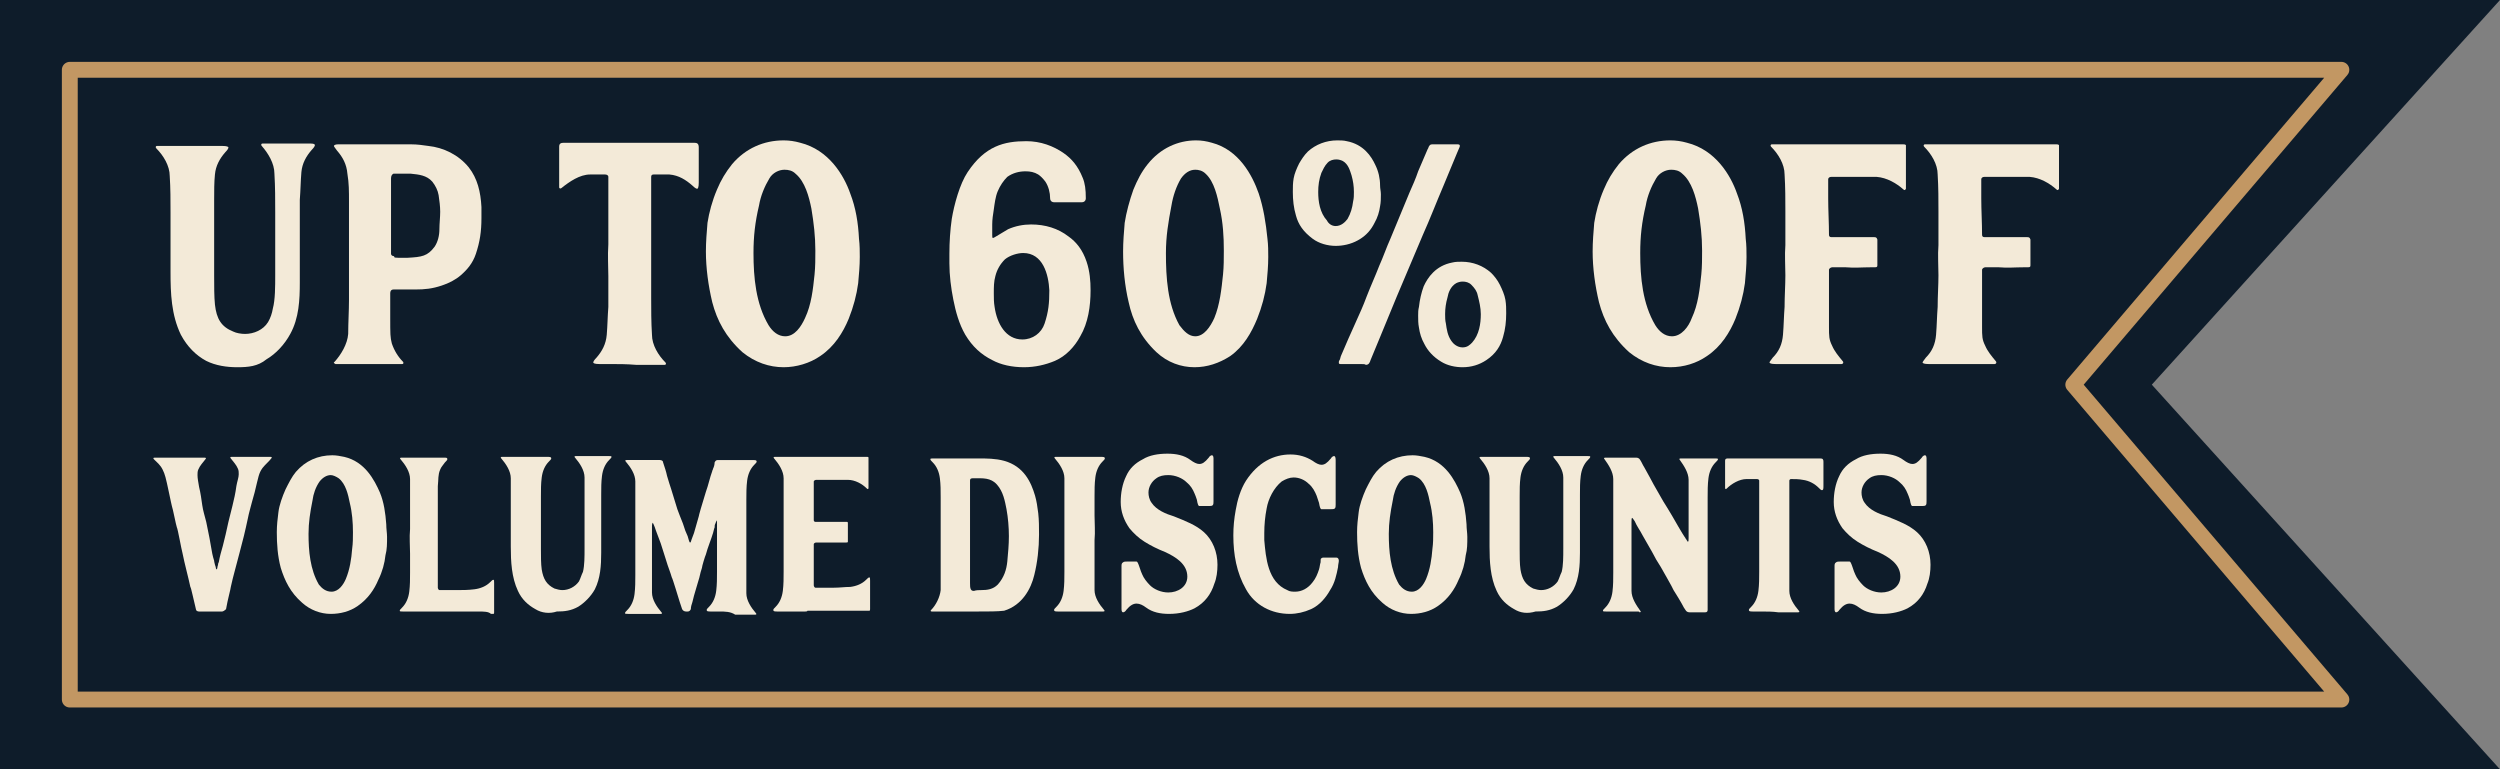 <?xml version="1.0" encoding="utf-8"?>
<!-- Generator: Adobe Illustrator 27.8.1, SVG Export Plug-In . SVG Version: 6.00 Build 0)  -->
<svg version="1.1" id="Layer_1" xmlns="http://www.w3.org/2000/svg" xmlns:xlink="http://www.w3.org/1999/xlink" x="0px" y="0px"
	 viewBox="0 0 315.2 97" style="enable-background:new 0 0 315.2 97;" xml:space="preserve">
<rect x="0" y="0" width="315.2" height="97" fill="#808080" stroke="none"/>
<style type="text/css">
	.st0{fill:#0E1C2A;}
	.st1{fill:none;stroke:#C29763;stroke-width:2;stroke-linecap:round;stroke-linejoin:round;stroke-miterlimit:10;}
	.st2{fill:none;}
	.st3{fill:#F3EAD8;}
</style>
<polygon class="st0" points="315.2,97 0,97 0,0 315.2,0 271.3,48.5 "/>
<polygon class="st1" points="295.2,88.2 8.8,88.2 8.8,8.8 295.2,8.8 261.4,48.5 "/>
<g>
	<rect x="18.7" y="18.2" class="st2" width="266.6" height="78.9"/>
	<path class="st3" d="M29.9,46.3c-1.3,0-2.7-0.2-3.9-0.8c-1.3-0.7-2.4-1.8-3.2-3.3c-1.2-2.5-1.3-5.2-1.3-7.9c0-1,0-2.1,0-3.3
		c0-0.6,0-1.1,0-1.5c0-1.1,0-1.8,0-2.7c0-1.5,0-3.1-0.1-4.6c0-1.3-0.8-2.6-1.7-3.5c-0.1-0.1-0.1-0.3,0.1-0.3c0.1,0,0.3,0,0.5,0
		c1,0,2.1,0,3.2,0c1,0,2,0,3,0c0.6,0,1,0,1.5,0c0.6,0,0.8,0.1,0.8,0.2c0,0.1-0.1,0.3-0.4,0.6c-0.7,0.8-1.2,1.7-1.3,2.8
		C27,23,27,24,27,25.3c0,0.7,0,1.2,0,1.5c0,0.6,0,0.9,0,1.7c0,0.4,0,0.9,0,1.6c0,0.9,0,4,0,4.6c0,1.4,0,2.7,0.1,3.7
		c0.2,1.8,0.8,2.8,2.3,3.4c0.4,0.2,1,0.3,1.5,0.3c1.1,0,2.3-0.5,2.9-1.5c0.3-0.5,0.5-1.1,0.6-1.7c0.3-1.1,0.3-2.8,0.3-4.2
		c0-1.2,0-2.3,0-2.4c0-0.4,0-0.8,0-1.2c0-2.2,0-3,0-4.3c0-1.6,0-3.3-0.1-4.9c0-1.3-0.8-2.6-1.6-3.5c-0.1-0.1-0.1-0.3,0.1-0.3
		c0.1,0,0.3,0,0.5,0c1.3,0,2.5,0,3.8,0c0.6,0,1.2,0,1.8,0h0c0.4,0,0.5,0.1,0.5,0.2c0,0.1-0.1,0.3-0.4,0.6c-0.7,0.8-1.2,1.7-1.3,2.8
		c-0.1,1.2-0.1,2.2-0.2,3.5c0,1.1,0,2.2,0,3.3c0,1.4,0,2.8,0,4.4c0,0.4,0,0.9,0,1.3c0,0.5,0,0.9,0,1.4c0,2.2-0.1,4.5-1.2,6.5
		c-0.7,1.3-1.8,2.5-3,3.2C32.5,46.2,31.3,46.3,29.9,46.3L29.9,46.3z"/>
	<path class="st3" d="M42.8,45.9c-0.2,0-0.3,0-0.5,0c-0.2-0.1-0.3-0.2-0.1-0.3c0.8-0.9,1.6-2.2,1.7-3.5c0-1.4,0.1-2.9,0.1-4.3
		c0-1.1,0-1.8,0-3c0-0.5,0-1,0-1.6c0-1.6,0-2.9,0-4.2c0-1.2,0-2.4,0-3.6c0-1.3,0-2.3-0.2-3.5c-0.1-1.2-0.6-2.1-1.3-2.9
		c-0.2-0.3-0.4-0.5-0.4-0.6c0-0.1,0.2-0.2,0.5-0.2c0.7,0,1,0,1.7,0c0.8,0,1.7,0,2.5,0c1.7,0,3.4,0,5.1,0c0.7,0,1.4,0.1,2.1,0.2
		c1.9,0.2,3.8,1.1,5.1,2.7c1.1,1.4,1.5,3.1,1.6,5c0,0.5,0,0.9,0,1.4c0,1.7-0.2,3-0.7,4.5c-0.4,1.2-1.1,2-1.9,2.7
		c-0.7,0.6-1.5,1-2.4,1.3c-1.2,0.4-2.1,0.5-3.4,0.5c-0.5,0-1.5,0-2,0c-0.1,0-0.4,0-0.7,0c-0.2,0-0.4,0.1-0.4,0.5c0,1,0,1.7,0,2.9
		c0,2.3,0,2.6,0.2,3.4c0.3,0.9,0.8,1.7,1.4,2.3c0.1,0.1,0.1,0.3-0.1,0.3c-0.1,0-0.3,0-0.5,0c-1.3,0-2.6,0-4,0c-1.1,0-2.2,0-3.3,0
		C43.1,45.9,43,45.9,42.8,45.9L42.8,45.9z M50.2,32.5c0.2,0,0.6,0,1.2,0c1.8-0.1,2.5-0.2,3.4-1.4c0.4-0.6,0.6-1.4,0.6-2.2
		c0-0.7,0.1-1.5,0.1-2.2c0-0.7-0.1-1.4-0.2-2.1c-0.1-0.6-0.4-1.2-0.8-1.7c-0.7-0.8-1.7-0.9-2.7-1c-0.3,0-0.5,0-0.8,0
		c-0.4,0-0.7,0-1.1,0c-0.1,0-0.2,0-0.3,0c-0.2,0.1-0.3,0.3-0.3,0.6v0.2c0,0.5,0,0.9,0,1.4c0,0.5,0,1.1,0,1.7c0,0.5,0,1.3,0,2.2
		c0,1.1,0,2.3,0,3.1c0,0.3,0,0.6,0,0.9c0,0.2,0.2,0.3,0.4,0.3C49.7,32.4,49.6,32.5,50.2,32.5L50.2,32.5z"/>
	<path class="st3" d="M77.1,45.9c-0.6,0-1,0-1.5,0c-0.6,0-0.8-0.1-0.8-0.2c0-0.1,0.1-0.3,0.4-0.6c0.7-0.8,1.2-1.7,1.3-2.9
		c0.1-1.2,0.1-2.2,0.2-3.5c0-1.3,0-2.6,0-3.9c0-1.2-0.1-2.5,0-4c0-0.6,0-1.1,0-1.5c0-1.1,0-1.8,0-2.7c0-0.8,0-1.8,0-2.7
		c0-0.5,0-1.1,0-1.6c0-0.2-0.2-0.3-0.4-0.3c-0.6,0-1.3,0-1.9,0c-1.3,0-2.6,0.9-3.6,1.7c-0.1,0.1-0.3,0.1-0.3-0.1c0-0.1,0-0.3,0-0.5
		c0-0.8,0-1.7,0-2.6c0-0.3,0-0.5,0-0.8c0-0.3,0-0.8,0-1.2c0-0.4,0.2-0.5,0.6-0.5h2.7c1.4,0,2.8,0,4.2,0c1.4,0,2.7,0,4.1,0
		c0.7,0,1.6,0,2.2,0l3.2,0c0.4,0,0.6,0.1,0.6,0.6c0,0.9,0,2.1,0,2.9c0,0.6,0,1,0,1.5c0,0.6-0.1,0.8-0.2,0.8c-0.1,0-0.3-0.1-0.6-0.4
		c-0.8-0.7-1.7-1.3-2.9-1.4C83.7,22,83.1,22,82.4,22c-0.2,0-0.3,0.1-0.3,0.3c0,1.1,0,2.2,0,3c0,0.5,0,0.9,0,1.4c0,1.3,0,2.5,0,3.9
		c0,0.8,0,1.7,0,2.6c0,0.6,0,1.1,0,1.5c0,1.1,0,1.8,0,2.8c0,1.5,0,3.1,0.1,4.7c0,1.3,0.8,2.6,1.7,3.5c0.1,0.1,0.1,0.3-0.1,0.3
		c-0.1,0-0.3,0-0.5,0c-1,0-2.1,0-3.1,0C79,45.9,78,45.9,77.1,45.9L77.1,45.9z"/>
	<path class="st3" d="M98.8,46.3c-1.8,0-3.6-0.6-5.2-1.9c-2.1-1.9-3.2-4-3.8-6.3c-0.5-2.1-0.8-4.3-0.8-6.4c0-1.2,0.1-2.4,0.2-3.6
		c0.2-1.3,0.6-2.8,1.2-4.2c0.5-1.2,1.1-2.2,1.9-3.2c1.7-2,4-3,6.5-3c0.7,0,1.4,0.1,2.1,0.3c3.6,0.9,5.5,4.1,6.3,6.4
		c0.7,1.8,1,3.7,1.1,5.7c0.1,0.8,0.1,1.6,0.1,2.3c0,1.1-0.1,2.2-0.2,3.3c-0.2,1.5-0.6,3-1.2,4.5c-0.7,1.7-1.8,3.5-3.6,4.7
		C102.1,45.8,100.4,46.3,98.8,46.3L98.8,46.3z M101.5,40.1c0.8-1.7,1-3.6,1.2-5.5c0.1-1,0.1-2,0.1-3c0-1.8-0.2-3.5-0.5-5.3
		c-0.3-1.5-0.8-3.4-2-4.4c-0.4-0.4-0.9-0.5-1.4-0.5c-0.7,0-1.5,0.4-1.9,1.1c-0.6,1-1.1,2.2-1.3,3.4c-0.5,2.1-0.7,3.9-0.7,6
		c0,3.1,0.3,6.4,1.9,9.1c0.5,0.8,1.2,1.4,2.1,1.4C100.2,42.4,101,41.2,101.5,40.1z"/>
	<path class="st3" d="M129.1,46.3c-1.5,0-2.9-0.3-4-0.9c-1.4-0.7-2.5-1.7-3.4-3.2c-0.8-1.4-1.2-2.9-1.5-4.4
		c-0.3-1.5-0.5-3.1-0.5-4.6c0-0.4,0-0.8,0-1.2c0-1.5,0.1-3,0.3-4.4c0.3-1.8,1-4.4,2-5.9c2.2-3.3,4.6-3.9,7.4-3.9
		c1.8,0,3.4,0.6,4.7,1.5c1,0.7,1.8,1.6,2.4,3.1c0.3,0.7,0.4,1.5,0.4,2.6c0,0.3-0.2,0.5-0.5,0.5c-0.8,0-1.6,0-2.4,0
		c-0.3,0-0.7,0-1.1,0c-0.3,0-0.5-0.2-0.5-0.5c0-0.7-0.2-1.5-0.6-2.1c-0.3-0.4-0.6-0.7-0.9-0.9c-0.5-0.3-1-0.4-1.6-0.4
		c-0.8,0-1.6,0.2-2.3,0.7c-0.5,0.5-0.9,1.1-1.2,1.8c-0.3,0.7-0.4,1.6-0.5,2.3c-0.1,0.6-0.2,1.3-0.2,1.9c0,0.3,0,0.6,0,1
		c0,0.1,0,0.2,0,0.3c0,0.3,0,0.4,0.1,0.4c0.1,0,0.2-0.1,0.4-0.2c0.5-0.3,1-0.6,1.5-0.9c0.9-0.4,1.9-0.6,2.9-0.6
		c1.8,0,3.4,0.5,4.7,1.5c1,0.7,1.8,1.7,2.3,3.2c0.4,1.2,0.5,2.4,0.5,3.6c0,2-0.3,4.1-1.3,5.8c-0.7,1.3-1.8,2.5-3.2,3.1
		C131.8,46,130.5,46.3,129.1,46.3L129.1,46.3z M128.9,42.8c1.3,0,2.4-0.8,2.8-2c0.5-1.5,0.6-2.6,0.6-4.2c-0.1-2-0.8-4.7-3.3-4.7
		c-0.7,0-1.7,0.3-2.3,0.8c-0.6,0.6-1,1.3-1.2,2.1c-0.2,0.7-0.2,1.4-0.2,2.2c0,0.6,0,1.1,0.1,1.7C125.7,40.8,126.8,42.8,128.9,42.8
		L128.9,42.8z"/>
	<path class="st3" d="M150.6,46.3c-1.7,0-3.4-0.6-4.8-1.9c-2-1.9-3-4-3.5-6.3c-0.5-2.1-0.7-4.3-0.7-6.4c0-1.2,0.1-2.4,0.2-3.6
		c0.2-1.3,0.6-2.8,1.1-4.2c0.5-1.2,1-2.2,1.8-3.2c1.6-2,3.8-3,6.1-3c0.7,0,1.3,0.1,2,0.3c3.4,0.9,5.1,4.1,5.9,6.4
		c0.6,1.8,0.9,3.7,1.1,5.7c0.1,0.8,0.1,1.6,0.1,2.3c0,1.1-0.1,2.2-0.2,3.3c-0.2,1.5-0.6,3-1.2,4.5c-0.7,1.7-1.7,3.5-3.4,4.7
		C153.7,45.8,152.2,46.3,150.6,46.3L150.6,46.3z M150.7,42.4c1.1,0,1.9-1.2,2.4-2.3c0.7-1.7,0.9-3.6,1.1-5.5c0.1-1,0.1-2,0.1-3
		c0-1.8-0.1-3.5-0.5-5.3c-0.3-1.5-0.7-3.4-1.8-4.4c-0.4-0.4-0.9-0.5-1.3-0.5c-0.7,0-1.3,0.4-1.8,1.1c-0.6,1-1,2.2-1.2,3.4
		c-0.4,2.1-0.7,3.9-0.7,6c0,3.1,0.2,6.4,1.7,9.1C149.3,41.8,149.9,42.4,150.7,42.4L150.7,42.4z"/>
	<path class="st3" d="M168.4,31c-1,0-2.1-0.3-2.9-0.9c-1.2-0.9-1.8-1.8-2.1-2.9c-0.3-1-0.4-2-0.4-3c0-0.6,0-1.1,0.1-1.7
		c0.1-0.6,0.4-1.3,0.7-1.9c0.3-0.5,0.6-1,1.1-1.5c1-0.9,2.3-1.4,3.7-1.4c0.4,0,0.8,0,1.2,0.1c2.1,0.4,3.1,1.9,3.6,3
		c0.4,0.8,0.6,1.7,0.6,2.6c0,0.4,0.1,0.7,0.1,1.1c0,0.5,0,1-0.1,1.5c-0.1,0.7-0.3,1.4-0.7,2.1c-0.4,0.8-1,1.6-2.1,2.2
		C170.3,30.8,169.3,31,168.4,31C168.4,31,168.4,31,168.4,31L168.4,31z M168.4,28.5c0.7,0,1.2-0.5,1.5-0.9c0.4-0.7,0.6-1.4,0.7-2.2
		c0.1-0.4,0.1-0.8,0.1-1.2c0-0.7-0.1-1.4-0.3-2.1c-0.2-0.6-0.4-1.4-1.1-1.8c-0.2-0.1-0.5-0.2-0.8-0.2c-0.4,0-0.8,0.1-1.1,0.4
		c-0.4,0.4-0.6,0.9-0.8,1.3c-0.3,0.8-0.4,1.6-0.4,2.4c0,1.2,0.2,2.6,1.1,3.6C167.5,28.2,167.9,28.5,168.4,28.5
		C168.4,28.5,168.4,28.5,168.4,28.5L168.4,28.5z M171.6,45.9c-0.3,0-0.6,0-0.9,0c-0.6,0-1.1,0-1.7,0c-0.2,0-0.2-0.1-0.2-0.2
		c0-0.1,0-0.2,0.1-0.3c0.1-0.2,0.1-0.4,0.2-0.6c0.6-1.4,1.2-2.8,1.8-4.1c0.5-1.1,1-2.2,1.4-3.3c0.5-1.3,1.1-2.6,1.6-3.9
		c0.5-1.1,0.9-2.3,1.4-3.4c0.8-1.9,1.6-3.9,2.4-5.8c0.4-0.9,0.8-1.8,1.1-2.7c0.4-0.9,0.8-1.9,1.2-2.8c0.1-0.1,0.1-0.3,0.2-0.4
		c0.1-0.2,0.3-0.2,0.4-0.2c0.3,0,0.7,0,1,0c0.4,0,0.8,0,1.3,0c0.3,0,0.6,0,0.9,0c0.3,0,0.3,0.2,0.2,0.4c-0.1,0.2-0.2,0.5-0.3,0.7
		c-0.6,1.4-1.1,2.7-1.7,4.1c-0.9,2.1-1.7,4.2-2.6,6.2c-1.1,2.6-2.2,5.2-3.3,7.8c-0.7,1.7-1.4,3.4-2.1,5.1c-0.4,1-0.8,1.9-1.2,2.9
		c-0.1,0.3-0.2,0.6-0.6,0.6C172.1,45.9,171.9,45.9,171.6,45.9L171.6,45.9z M184.4,46.3c-0.9,0-1.9-0.2-2.7-0.7
		c-1-0.6-1.7-1.4-2.1-2.2c-0.4-0.7-0.6-1.4-0.7-2.1c-0.1-0.5-0.1-1-0.1-1.5c0-0.4,0-0.7,0.1-1.1c0.1-0.9,0.3-1.8,0.6-2.6
		c0.5-1.1,1.5-2.6,3.6-3c0.4-0.1,0.8-0.1,1.2-0.1c1.4,0,2.7,0.5,3.7,1.4c0.4,0.4,0.8,0.9,1.1,1.5c0.3,0.6,0.6,1.3,0.7,1.9
		c0.1,0.6,0.1,1.1,0.1,1.7c0,1-0.1,2-0.4,3c-0.3,1.1-0.9,2.1-2.1,2.9C186.5,46,185.5,46.3,184.4,46.3L184.4,46.3z M184.4,43.8
		C184.4,43.8,184.5,43.8,184.4,43.8c0.6,0,0.9-0.3,1.2-0.6c0.9-1,1.1-2.4,1.1-3.6c0-0.8-0.2-1.6-0.4-2.4c-0.1-0.5-0.4-0.9-0.8-1.3
		c-0.3-0.3-0.7-0.4-1.1-0.4c-0.3,0-0.6,0.1-0.8,0.2c-0.7,0.4-1,1.2-1.1,1.8c-0.2,0.7-0.3,1.4-0.3,2.1c0,0.4,0,0.8,0.1,1.2
		c0.1,0.7,0.2,1.5,0.7,2.2C183.2,43.3,183.7,43.8,184.4,43.8L184.4,43.8z"/>
	<path class="st3" d="M210.6,46.3c-1.8,0-3.6-0.6-5.2-1.9c-2.1-1.9-3.2-4-3.8-6.3c-0.5-2.1-0.8-4.3-0.8-6.4c0-1.2,0.1-2.4,0.2-3.6
		c0.2-1.3,0.6-2.8,1.2-4.2c0.5-1.2,1.1-2.2,1.9-3.2c1.7-2,4-3,6.5-3c0.7,0,1.4,0.1,2.1,0.3c3.6,0.9,5.5,4.1,6.3,6.4
		c0.7,1.8,1,3.7,1.1,5.7c0.1,0.8,0.1,1.6,0.1,2.3c0,1.1-0.1,2.2-0.2,3.3c-0.2,1.5-0.6,3-1.2,4.5c-0.7,1.7-1.8,3.5-3.6,4.7
		C213.9,45.8,212.3,46.3,210.6,46.3L210.6,46.3z M213.3,40.1c0.8-1.7,1-3.6,1.2-5.5c0.1-1,0.1-2,0.1-3c0-1.8-0.2-3.5-0.5-5.3
		c-0.3-1.5-0.8-3.4-2-4.4c-0.4-0.4-0.9-0.5-1.4-0.5c-0.7,0-1.5,0.4-1.9,1.1c-0.6,1-1.1,2.2-1.3,3.4c-0.5,2.1-0.7,3.9-0.7,6
		c0,3.1,0.3,6.4,1.9,9.1c0.5,0.8,1.2,1.4,2.1,1.4C212,42.4,212.9,41.2,213.3,40.1z"/>
	<path class="st3" d="M228.6,45.9c-0.1,0-1.8,0-3,0c-0.6,0-1.2,0-1.7,0c-0.6,0-0.8-0.1-0.8-0.2c0-0.1,0.2-0.3,0.4-0.6
		c0.8-0.8,1.2-1.7,1.3-2.9c0.1-1.2,0.1-2.2,0.2-3.5c0-1.4,0.1-2.7,0.1-4c0-1.2-0.1-2.5,0-3.8c0-0.6,0-1.1,0-1.5c0-1.1,0-1.8,0-2.7
		c0-1.5,0-3.1-0.1-4.7c0-1.3-0.8-2.6-1.7-3.5c-0.1-0.1-0.1-0.3,0.1-0.3c0.1,0,0.3,0,0.5,0c0.8,0,1.7,0,2.6,0c0.3,0,0.5,0,0.8,0
		c0.7,0,1.3,0,2,0c1.7,0,3.5,0,5.2,0c1.6,0,3.1,0,4.7,0c0.2,0,0.5,0,0.7,0c0,0,0.1,0,0.1,0c0.1,0,0.2,0,0.3,0.1c0,0.1,0,0.2,0,0.4
		c0,0.6,0,1.1,0,1.7c0,0.9,0,1.8,0,2.6c0,0,0,0.1,0,0.3c0,0.2,0,0.3,0,0.5c-0.1,0.2-0.2,0.2-0.3,0.1c-0.9-0.8-2.1-1.5-3.4-1.6
		c-1.1,0-2.2,0-3.3,0c-0.4,0-0.9,0-1.3,0c-0.4,0-0.8,0-1.1,0c-0.2,0-0.4,0.1-0.4,0.3c0,0.2,0,0.5,0,0.7c0,0.6,0,1.1,0,1.7
		c0,1.5,0.1,3.1,0.1,4.6c0,0.2,0.1,0.3,0.3,0.3c0.3,0,0.6,0,1,0c0.7,0,1.4,0,2.1,0c0.7,0,1.5,0,2.2,0c0.3,0,0.4,0,0.5,0.3
		c0,0.2,0,0.4,0,0.7c0,0.4,0,0.9,0,1.3c0,0.3,0,0.6,0,0.9c0,0.1,0,0.2,0,0.3c0,0.2,0,0.3-0.3,0.3c-0.2,0-0.4,0-0.5,0
		c-1.1,0-2.1,0.1-3.2,0c-0.6,0-1.1,0-1.7,0c-0.2,0-0.4,0.2-0.4,0.3c0,0.9,0,1.8,0,2.7c0,1.1,0,1.8,0,3.1c0,0.6,0,1,0,1.4
		c0,1.2,0,1.6,0.4,2.4c0.3,0.7,0.8,1.3,1.3,1.9c0,0,0.1,0.1,0.1,0.2c0,0.1-0.1,0.2-0.2,0.2c-0.3,0-0.7,0-0.8,0
		C229.9,45.9,228.7,45.9,228.6,45.9L228.6,45.9z"/>
	<path class="st3" d="M247.9,45.9c-0.1,0-1.8,0-3,0c-0.6,0-1.2,0-1.7,0c-0.6,0-0.8-0.1-0.8-0.2c0-0.1,0.2-0.3,0.4-0.6
		c0.8-0.8,1.2-1.7,1.3-2.9c0.1-1.2,0.1-2.2,0.2-3.5c0-1.4,0.1-2.7,0.1-4c0-1.2-0.1-2.5,0-3.8c0-0.6,0-1.1,0-1.5c0-1.1,0-1.8,0-2.7
		c0-1.5,0-3.1-0.1-4.7c0-1.3-0.8-2.6-1.7-3.5c-0.1-0.1-0.1-0.3,0.1-0.3c0.1,0,0.3,0,0.5,0c0.8,0,1.7,0,2.6,0c0.3,0,0.5,0,0.8,0
		c0.7,0,1.3,0,2,0c1.7,0,3.5,0,5.2,0c1.6,0,3.1,0,4.7,0c0.2,0,0.5,0,0.7,0c0,0,0.1,0,0.1,0c0.1,0,0.2,0,0.3,0.1c0,0.1,0,0.2,0,0.4
		c0,0.6,0,1.1,0,1.7c0,0.9,0,1.8,0,2.6c0,0,0,0.1,0,0.3c0,0.2,0,0.3,0,0.5c-0.1,0.2-0.2,0.2-0.3,0.1c-0.9-0.8-2.1-1.5-3.4-1.6
		c-1.1,0-2.2,0-3.3,0c-0.4,0-0.9,0-1.3,0c-0.4,0-0.8,0-1.1,0c-0.2,0-0.4,0.1-0.4,0.3c0,0.2,0,0.5,0,0.7c0,0.6,0,1.1,0,1.7
		c0,1.5,0.1,3.1,0.1,4.6c0,0.2,0.1,0.3,0.3,0.3c0.3,0,0.6,0,1,0c0.7,0,1.4,0,2.1,0c0.7,0,1.5,0,2.2,0c0.3,0,0.4,0,0.5,0.3
		c0,0.2,0,0.4,0,0.7c0,0.4,0,0.9,0,1.3c0,0.3,0,0.6,0,0.9c0,0.1,0,0.2,0,0.3c0,0.2,0,0.3-0.3,0.3c-0.2,0-0.4,0-0.5,0
		c-1.1,0-2.1,0.1-3.2,0c-0.6,0-1.1,0-1.7,0c-0.2,0-0.4,0.2-0.4,0.3c0,0.9,0,1.8,0,2.7c0,1.1,0,1.8,0,3.1c0,0.6,0,1,0,1.4
		c0,1.2,0,1.6,0.4,2.4c0.3,0.7,0.8,1.3,1.3,1.9c0,0,0.1,0.1,0.1,0.2c0,0.1-0.1,0.2-0.2,0.2c-0.3,0-0.7,0-0.8,0
		C249.2,45.9,247.9,45.9,247.9,45.9L247.9,45.9z"/>
	<path class="st3" d="M28,77.1c-0.3,0-0.6,0-0.8,0c-0.2,0-0.5,0-0.7,0c-0.5,0-1,0-1.4,0c-0.2,0-0.4-0.1-0.4-0.3
		c-0.3-1.2-0.6-2.7-0.7-2.8c-0.3-1.4-0.7-2.8-1-4.3c-0.1-0.3-0.6-3.1-0.7-3.2c-0.2-0.7-0.3-1.4-0.5-2.2c-0.2-0.7-0.3-1.3-0.5-2.2
		c-0.4-1.9-0.5-2.3-0.8-2.9c-0.3-0.6-0.7-0.9-1.1-1.3c-0.1-0.1-0.1-0.2,0.1-0.2c0.1,0,0.2,0,0.3,0c0.4,0,0.9,0,1.3,0
		c0.4,0,0.9,0,1.3,0c0.3,0,0.5,0,0.8,0c0.3,0,0.7,0,1.1,0c0.4,0,0.7,0,1,0c0,0,0.1,0,0.2,0c0.1,0,0.2,0,0.3,0c0.2,0,0.2,0.1,0.1,0.2
		c-0.3,0.4-0.7,0.8-0.9,1.3c-0.1,0.2-0.1,0.5-0.1,0.7c0,0.4,0.1,0.9,0.2,1.5c0.2,0.8,0.3,1.6,0.4,2.3c0.1,0.7,0.3,1.3,0.5,2.1
		c0.3,1.4,0.6,3,0.6,3.1c0.1,0.6,0.2,1.2,0.4,1.8c0,0.2,0.1,0.4,0.1,0.5l0.1,0.3c0,0.2,0.1,0.3,0.1,0.3c0,0,0.1-0.1,0.1-0.2
		c0-0.2,0.1-0.3,0.1-0.5c0-0.1,0.1-0.2,0.1-0.3c0.1-0.6,0.3-1.3,0.5-2c0.2-0.8,0.5-2,0.7-3c0.2-0.7,0.3-1.3,0.5-2
		c0.2-0.8,0.4-1.7,0.5-2.5c0.1-0.6,0.3-1.1,0.3-1.5c0-0.2,0-0.5-0.1-0.7c-0.2-0.5-0.6-0.9-0.9-1.3c-0.1-0.1-0.1-0.2,0.1-0.2
		c0.2,0,0.5,0,0.5,0c0.4,0,1.3,0,1.7,0c0.7,0,1.5,0,2.2,0c0,0,0.1,0,0.2,0c0.1,0,0.2,0,0.3,0c0.2,0,0.2,0.1,0.1,0.2
		c-0.3,0.4-0.7,0.7-1.1,1.2c-0.5,0.7-0.5,1.1-1,3.1c-0.3,1-0.4,1.5-0.6,2.2c-0.2,0.7-0.3,1.4-0.5,2.2c0,0.1-0.4,1.7-0.8,3.2
		c-0.4,1.6-0.8,2.9-1.1,4.3c0,0.2-0.4,1.6-0.6,2.8C28.3,77,28.1,77.1,28,77.1L28,77.1z"/>
	<path class="st3" d="M38.1,76c-1.5-1.3-2.2-2.8-2.7-4.4c-0.4-1.5-0.5-3-0.5-4.5c0-0.9,0.1-1.7,0.2-2.5c0.1-0.9,0.5-2,0.9-2.9
		c0.4-0.8,0.8-1.6,1.3-2.2c1.2-1.4,2.8-2.1,4.6-2.1c0.5,0,1,0.1,1.5,0.2c2.6,0.6,3.8,2.9,4.5,4.5c0.5,1.2,0.7,2.6,0.8,4
		c0,0.6,0.1,1.1,0.1,1.6c0,0.8,0,1.6-0.2,2.3c-0.1,1-0.4,2.1-0.9,3.1c-0.5,1.2-1.3,2.4-2.6,3.3c-1,0.7-2.2,1-3.4,1
		C40.4,77.4,39.1,76.9,38.1,76z M41.8,74.6c0.9,0,1.5-0.9,1.8-1.6c0.5-1.2,0.7-2.5,0.8-3.8c0.1-0.7,0.1-1.4,0.1-2.1
		c0-1.2-0.1-2.5-0.4-3.7c-0.2-1-0.5-2.4-1.4-3.1c-0.3-0.2-0.7-0.4-1-0.4c-0.5,0-1,0.3-1.4,0.8c-0.5,0.7-0.8,1.6-0.9,2.4
		c-0.3,1.5-0.5,2.8-0.5,4.2c0,2.2,0.2,4.5,1.3,6.4C40.6,74.2,41.1,74.6,41.8,74.6L41.8,74.6z"/>
	<path class="st3" d="M60.3,77.1c-0.6,0-1.3,0-1.9,0c-1,0-1.5,0-2.4,0c-1,0-2.1,0-3.1,0c-0.7,0-1.4,0-2.1,0h0c-0.3,0-0.4,0-0.4-0.1
		c0-0.1,0.1-0.2,0.3-0.4c0.5-0.5,0.8-1.2,0.9-2c0.1-0.8,0.1-1.6,0.1-2.4c0-0.8,0-1.6,0-2.4c0-1-0.1-2,0-3.1c0-0.4,0-0.8,0-1.1
		c0-0.8,0-1.2,0-1.9c0-1.1,0-2.2,0-3.3c0-0.9-0.6-1.8-1.2-2.5c-0.1-0.1-0.1-0.2,0.1-0.2c0.1,0,0.2,0,0.3,0c0.6,0,1.2,0,1.8,0
		c0.2,0,0.4,0,0.5,0h0c0.6,0,1.1,0,1.7,0c0.4,0,0.7,0,1,0c0.4,0,0.5,0,0.5,0.2c0,0.1-0.1,0.2-0.3,0.4c-0.2,0.3-0.5,0.6-0.6,0.9
		c-0.3,0.7-0.2,1.2-0.3,2.1c0,0.4,0,0.8,0,1.2c0,1.1,0,2.1,0,3.2c0,0.3,0,3,0,3.2c0,0.6,0,1.3,0,1.9c0,0.8,0,1.3,0,2.2v1.1
		c0,0.1,0.1,0.3,0.2,0.3c0.3,0,0.6,0,1,0c0.3,0,0.6,0,1,0c0.9,0,1.6,0,2.4-0.1c0.8-0.1,1.5-0.4,2-0.9c0.2-0.2,0.3-0.3,0.4-0.3
		c0.1,0,0.1,0.1,0.1,0.4c0,0.6,0,0.9,0,1.6c0,0.4,0,0.8,0,1.2c0,0,0,0,0,0.1c0,0.3,0,0.5,0,0.8c0,0.1,0,0.2-0.1,0.2
		c-0.1,0-0.2,0-0.3,0C61.6,77.1,61,77.1,60.3,77.1L60.3,77.1z"/>
	<path class="st3" d="M67.5,76.8c-0.9-0.5-1.7-1.2-2.2-2.3c-0.8-1.7-0.9-3.7-0.9-5.6c0-0.7,0-1.5,0-2.3c0-0.4,0-0.8,0-1.1
		c0-0.8,0-1.2,0-1.9c0-1.1,0-2.2,0-3.3c0-0.9-0.6-1.8-1.2-2.5c-0.1-0.1-0.1-0.2,0.1-0.2c0.1,0,0.2,0,0.3,0c0.7,0,1.5,0,2.2,0
		c0.7,0,1.4,0,2.1,0c0.4,0,0.7,0,1,0c0.4,0,0.6,0,0.6,0.2c0,0.1-0.1,0.2-0.3,0.4c-0.5,0.5-0.8,1.2-0.9,2c-0.1,0.8-0.1,1.5-0.1,2.4
		c0,0.5,0,0.8,0,1.1c0,0.5,0,0.6,0,1.2c0,0.3,0,0.6,0,1.1c0,0.7,0,2.8,0,3.2c0,0.9,0,1.9,0.1,2.6c0.2,1.2,0.6,1.9,1.6,2.4
		c0.3,0.1,0.7,0.2,1,0.2c0.8,0,1.6-0.4,2.1-1.1c0.2-0.4,0.3-0.8,0.5-1.2c0.2-0.8,0.2-1.9,0.2-2.9c0-0.9,0-1.6,0-1.7
		c0-0.3,0-0.6,0-0.9c0-1.5,0-2.1,0-3c0-1.1,0-2.3,0-3.4c0-0.9-0.6-1.8-1.2-2.5c-0.1-0.1-0.1-0.2,0.1-0.2c0.1,0,0.2,0,0.3,0
		c0.9,0,1.8,0,2.6,0c0.4,0,0.8,0,1.2,0h0c0.3,0,0.4,0,0.4,0.1c0,0.1-0.1,0.2-0.3,0.4c-0.5,0.5-0.8,1.2-0.9,2
		c-0.1,0.8-0.1,1.5-0.1,2.4c0,0.8,0,1.6,0,2.3c0,1,0,2,0,3.1c0,0.3,0,0.6,0,0.9c0,0.3,0,0.7,0,1c0,1.6-0.1,3.2-0.8,4.6
		c-0.5,0.9-1.3,1.7-2.1,2.2c-0.9,0.5-1.7,0.6-2.7,0.6C69.3,77.4,68.3,77.3,67.5,76.8z"/>
	<path class="st3" d="M90.7,77.1c-0.4,0-0.7,0-1,0c-0.4,0-0.6,0-0.6-0.2c0-0.1,0.1-0.2,0.3-0.4c0.5-0.5,0.8-1.2,0.9-2
		c0.1-0.8,0.1-1.6,0.1-2.4c0-0.9,0-1.8,0-2.7c0-0.9,0-1.8,0-2.8c0-0.2,0-0.4,0-0.7v0c0-0.2,0-0.3,0-0.3c0,0-0.1,0.1-0.2,0.4
		c-0.1,0.2-0.1,0.3-0.1,0.5c-0.1,0.2-0.1,0.4-0.2,0.7c-0.2,0.7-0.7,1.9-0.9,2.7c-0.1,0.2-0.5,1.5-0.5,1.7c-0.3,0.9-0.2,0.9-0.5,1.8
		c-0.2,0.6-0.3,1.1-0.5,1.7c0,0-0.1,0.4-0.2,0.8c-0.1,0.3-0.2,0.6-0.2,0.9c-0.1,0.2-0.2,0.3-0.4,0.3h-0.2c-0.2,0-0.4-0.1-0.5-0.3
		c-0.1-0.3-0.2-0.6-0.3-0.9c-0.1-0.3-0.9-3-1-3.1c-0.2-0.7-0.5-1.4-0.7-2.1c-0.2-0.7-0.4-1.2-0.7-2.2c-0.2-0.5-0.4-1.1-0.6-1.6
		c-0.1-0.3-0.2-0.6-0.3-0.8c-0.1-0.2-0.1-0.2-0.1-0.2c0,0-0.1,0.1-0.1,0.4c0,0.2,0,0.4,0,0.6c0,0.5,0,1,0,1.5c0,0.4,0,0.8,0,1.1
		c0,0.8,0,1.2,0,1.9c0,1.1,0,2.2,0,3.3c0,0.9,0.6,1.8,1.2,2.5c0.1,0.1,0.1,0.2-0.1,0.2c-0.1,0-0.2,0-0.3,0c-0.6,0-1.3,0-1.9,0
		c-0.6,0-1.3,0-1.9,0h0c-0.3,0-0.4,0-0.4-0.1c0-0.1,0.1-0.2,0.3-0.4c0.5-0.5,0.8-1.2,0.9-2c0.1-0.8,0.1-1.6,0.1-2.4c0-0.3,0-0.6,0-1
		c0-0.9,0-1.8,0-2.7c0-0.6,0-1.2,0-1.8c0-0.4,0-0.8,0-1.1c0-0.8,0-1.2,0-1.9c0-1.1,0-2.2,0-3.3c0-0.9-0.6-1.8-1.2-2.5
		c-0.1-0.1-0.1-0.2,0.1-0.2c0.1,0,0.2,0,0.3,0c0.8,0,1.6,0,2.4,0c0.4,0,0.7,0,1.1,0c0.1,0,0.3,0,0.4,0c0.2,0,0.4,0.1,0.4,0.3
		c0.2,0.6,0.4,1.2,0.5,1.7c0.2,0.7,0.4,1.3,0.5,1.6c0.3,0.9,0.5,1.7,0.8,2.6c0.2,0.5,0.4,1.1,0.7,1.8c0.1,0.3,0.2,0.6,0.3,0.9
		c0.1,0.2,0.2,0.5,0.3,0.7c0.1,0.3,0.2,0.8,0.3,0.8c0.1,0,0.1-0.1,0.2-0.4c0.1-0.3,0.2-0.5,0.3-0.8c0.2-0.7,0.4-1.4,0.6-2.1
		c0-0.1,0.4-1.5,0.9-3.1c0.3-0.8,0.5-1.8,0.8-2.6c0-0.1,0.1-0.2,0.1-0.3c0.1-0.2,0.2-0.5,0.2-0.8c0.1-0.2,0.2-0.3,0.4-0.3
		c0.2,0,0.5,0,0.8,0c0.2,0,0.4,0,0.6,0c0.6,0,1.2,0,1.9,0c0.4,0,0.7,0,1,0c0.4,0,0.6,0,0.6,0.2c0,0.1-0.1,0.2-0.3,0.4
		c-0.5,0.5-0.8,1.2-0.9,2c-0.1,0.8-0.1,1.6-0.1,2.4c0,0.3,0,0.6,0,1c0,0.9,0,1.8,0,2.7c0,0.6,0,1.2,0,1.8c0,0.4,0,0.8,0,1.1
		c0,0.8,0,1.2,0,1.9c0,1.1,0,2.2,0,3.3c0,0.9,0.6,1.8,1.2,2.5c0.1,0.1,0.1,0.2-0.1,0.2c-0.1,0-0.2,0-0.3,0c-0.7,0-1.5,0-2.2,0
		C92.1,77.1,91.4,77.1,90.7,77.1L90.7,77.1z"/>
	<path class="st3" d="M101.5,77.1c-0.1,0-0.9,0-1.7,0c-0.1,0-0.2,0-0.3,0c-0.6,0-0.9,0-1.4,0c-0.4,0-0.6,0-0.6-0.2
		c0-0.1,0.1-0.2,0.3-0.4c0.5-0.5,0.8-1.2,0.9-2c0.1-0.8,0.1-1.6,0.1-2.4c0-0.3,0-0.6,0-1c0-0.9,0-1.8,0-2.7c0-0.6,0-1.2,0-1.8
		c0-0.4,0-0.8,0-1.1c0-0.8,0-1.2,0-1.9c0-1.1,0-2.2,0-3.3c0-0.9-0.6-1.8-1.2-2.5c-0.1-0.1-0.1-0.2,0.1-0.2c0.1,0,0.2,0,0.3,0
		c0.6,0,1.2,0,1.8,0c0.2,0,0.4,0,0.6,0c0.5,0,0.9,0,1.4,0c1.2,0,2.5,0,3.6,0c1.1,0,2.2,0,3.3,0c0.2,0,0.3,0,0.5,0c0,0,0,0,0.1,0
		c0.1,0,0.2,0,0.2,0.1c0,0,0,0.2,0,0.3c0,0.4,0,0.8,0,1.2c0,0.6,0,1.2,0,1.8c0,0,0,0.1,0,0.2c0,0.1,0,0.2,0,0.3
		c0,0.2-0.1,0.2-0.2,0.1c-0.6-0.6-1.5-1.1-2.4-1.1c-0.7,0-1.5,0-2.3,0c-0.3,0-0.6,0-0.9,0c-0.3,0-0.6,0-0.8,0
		c-0.1,0-0.3,0.1-0.3,0.2c0,0.2,0,0.3,0,0.5c0,0.4,0,0.8,0,1.2c0,1.1,0,2.1,0,3.2c0,0.1,0.1,0.2,0.2,0.2c0.2,0,0.4,0,0.7,0
		c0.5,0,1,0,1.5,0c0.5,0,1,0,1.6,0c0.1,0,0.2,0,0.2,0c0.1,0,0.1,0.1,0.1,0.2c0,0.2,0,0.3,0,0.5c0,0.3,0,0.6,0,0.9c0,0.2,0,0.4,0,0.6
		c0,0.1,0,0.1,0,0.2c0,0,0,0.1,0,0.1c0,0.1-0.1,0.1-0.2,0.1c-0.1,0-0.3,0-0.4,0c-0.8,0-1.5,0-2.2,0c-0.4,0-0.8,0-1.2,0
		c-0.1,0-0.3,0.1-0.3,0.2c0,0.6,0,1.2,0,1.9c0,0.8,0,1.3,0,2.2c0,0.4,0,0.7,0,1.1c0,0.1,0.1,0.3,0.2,0.3c0.7,0,1.5,0,2.3,0
		c0.8,0,1.4-0.1,2.1-0.1c0.8-0.1,1.5-0.4,2-0.9c0.2-0.2,0.3-0.3,0.4-0.3c0.1,0,0.1,0.1,0.1,0.4c0,0.6,0,0.9,0,1.7c0,0.3,0,0.7,0,1
		c0,0.1,0,0.1,0,0.2c0,0.2,0,0.4,0,0.7c0,0.1,0,0.2-0.1,0.2c-0.1,0-0.2,0-0.3,0c-0.7,0-1.3,0-2,0c-0.6,0-1.3,0-1.9,0
		c-0.9,0-1.4,0-2.2,0c-0.3,0-0.6,0-1,0c0,0,0,0,0,0c-0.1,0-0.3,0-0.4,0C101.8,77.1,101.6,77.1,101.5,77.1L101.5,77.1z"/>
	<path class="st3" d="M123.1,77.1c-0.8,0-1.8,0-2.8,0c-0.8,0-1.6,0-2.3,0c0,0-0.1,0-0.2,0c-0.1,0-0.2,0-0.3,0
		c-0.2,0-0.2-0.1-0.1-0.2c0.6-0.6,1.1-1.6,1.2-2.5c0-1,0-2,0-3c0-0.8,0-1.3,0-2.1c0-0.3,0-0.7,0-1.1c0-0.3,0-0.5,0-0.8
		c0-0.8,0-1.7,0-2.4c0-0.8,0-1.5,0-2.3c0-0.9,0-1.6-0.1-2.4c-0.1-0.8-0.4-1.5-0.9-2c-0.2-0.2-0.3-0.3-0.3-0.4c0-0.1,0.1-0.1,0.4-0.1
		c0.5,0,0.7,0,1.2,0c0.6,0,1.2,0,1.7,0c0.7,0,1.3,0,2,0c0.2,0,0.5,0,0.7,0c1.1,0,2.2,0,3.3,0.3c2.5,0.7,3.4,2.7,3.9,4.4
		c0.2,0.7,0.3,1.4,0.4,2.2c0.1,0.9,0.1,1.8,0.1,2.7c0,1.7-0.2,3.5-0.6,5.1c-0.4,1.7-1.5,3.8-3.8,4.5
		C125.8,77.1,124.6,77.1,123.1,77.1L123.1,77.1z M123.7,74.4c0.8,0,1.5-0.1,2.1-0.7c0.8-0.9,1.1-1.9,1.2-2.9
		c0.1-1.1,0.2-2.1,0.2-3.2c0-1.1-0.1-2.3-0.3-3.4c-0.2-1-0.4-2.2-1.2-3.1c-0.8-0.9-1.8-0.8-2.9-0.8c0,0-0.1,0-0.1,0
		c-0.2,0-0.4,0-0.4,0.3c0,0.2,0,0.3,0,0.4c0,0.3,0,0.6,0,1c0,0.5,0,0.9,0,1.4c0,0.7,0,1.4,0,2.2c0,0.2,0,0.6,0,1.1c0,1.3,0,3,0,3.3
		c0,0.2,0,0.7,0,1c0,0.7,0,1.2,0,2.2c0,0.1,0,0.2,0,0.3c0,0.3,0,0.6,0.1,0.8c0.1,0.2,0.3,0.2,0.4,0.2
		C123.1,74.4,123.4,74.4,123.7,74.4L123.7,74.4z"/>
	<path class="st3" d="M133.5,77.1c-0.4,0-0.6,0-0.6-0.2c0-0.1,0.1-0.2,0.3-0.4c0.5-0.5,0.8-1.2,0.9-2c0.1-0.8,0.1-1.6,0.1-2.4
		c0-0.3,0-0.6,0-1c0-0.9,0-1.8,0-2.7c0-0.6,0-1.2,0-1.8c0-0.4,0-0.8,0-1.1c0-0.8,0-1.2,0-1.9c0-1.1,0-2.2,0-3.3
		c0-0.9-0.6-1.8-1.2-2.5c-0.1-0.1-0.1-0.2,0.1-0.2c0.1,0,0.2,0,0.3,0c0.6,0,1.2,0,1.8,0c0.2,0,0.4,0,0.6,0c0.6,0,1.2,0,1.9,0
		c0.4,0,0.7,0,1,0c0.4,0,0.6,0,0.6,0.2c0,0.1-0.1,0.2-0.3,0.4c-0.5,0.5-0.8,1.2-0.9,2c-0.1,0.8-0.1,1.6-0.1,2.4c0,0.8,0,1.6,0,2.4
		c0,1,0.1,2,0,3.1c0,0.4,0,0.8,0,1.1c0,0.8,0,1.2,0,1.9c0,1.1,0,2.2,0,3.3c0,0.9,0.6,1.8,1.2,2.5c0.1,0.1,0.1,0.2-0.1,0.2
		c-0.1,0-0.2,0-0.3,0c-0.7,0-1.5,0-2.2,0c-0.7,0-1.4,0-2.1,0C134.1,77.1,133.8,77.1,133.5,77.1z"/>
	<path class="st3" d="M147.4,77.4c-1.1,0-2.1-0.2-2.9-0.8c-0.4-0.3-0.8-0.5-1.2-0.5c-0.4,0-0.8,0.2-1.3,0.8
		c-0.1,0.2-0.3,0.3-0.4,0.3c-0.1,0-0.2-0.1-0.2-0.4c0-0.6,0-1.5,0-2.3c0-0.7,0-1.4,0-1.9c0-0.4,0-0.7,0-1.1c0,0,0-0.1,0-0.1
		c0-0.2,0-0.4,0.2-0.5c0.1-0.1,0.3-0.1,0.5-0.1c0.4,0,0.6,0,0.8,0c0.2,0,0.3,0,0.4,0c0.1,0,0.2,0.2,0.4,0.8c0.1,0.3,0.2,0.6,0.3,0.8
		c0.2,0.5,0.6,1,1,1.4c0.5,0.5,1.4,0.9,2.3,0.9c1.2,0,2.4-0.7,2.4-2c0-1.6-1.5-2.5-2.8-3.1c-1-0.4-1.8-0.8-2.6-1.3s-1.4-1.1-1.9-1.7
		c-0.7-1-1.1-2.1-1.1-3.3c0-1.1,0.2-2.3,0.7-3.3c0.4-0.9,1.1-1.6,2.1-2.1c0.8-0.5,1.9-0.7,3.1-0.7c1.1,0,2.1,0.2,2.9,0.8
		c0.4,0.3,0.8,0.5,1.1,0.5c0.4,0,0.7-0.2,1.2-0.8c0.1-0.2,0.3-0.3,0.4-0.3c0.1,0,0.2,0.1,0.2,0.4c0,0.6,0,1.5,0,2.3
		c0,0.7,0,1.4,0,1.9c0,0.4,0,0.7,0,1.1c0,0,0,0.1,0,0.1c0,0.2,0,0.4-0.1,0.5c-0.1,0.1-0.3,0.1-0.5,0.1c-0.4,0-0.6,0-0.8,0
		c-0.2,0-0.3,0-0.4,0c-0.1,0-0.2-0.2-0.3-0.8c-0.1-0.3-0.2-0.6-0.3-0.8c-0.2-0.5-0.5-1-1-1.4c-0.5-0.5-1.4-0.9-2.3-0.9
		c-0.6,0-1.1,0.1-1.5,0.4c-0.6,0.4-1,1.1-1,1.8c0,0.4,0.1,0.9,0.4,1.3c0.6,0.9,1.8,1.4,2.8,1.7c1.5,0.6,2.8,1.1,3.8,2
		c1.1,1,1.7,2.5,1.7,4.1c0,0.8-0.1,1.7-0.4,2.4c-0.4,1.3-1.2,2.4-2.5,3.1C149.8,77.1,148.7,77.4,147.4,77.4L147.4,77.4z"/>
	<path class="st3" d="M162.6,77.4c-2.3,0-4.4-1.1-5.5-3.1c-1.2-2.1-1.6-4.4-1.6-6.8c0-1.1,0.1-2.1,0.3-3.2c0.2-1.2,0.6-2.6,1.3-3.7
		c1.5-2.3,3.5-3.3,5.6-3.3c1.1,0,2,0.3,2.8,0.8c0.4,0.3,0.8,0.5,1.1,0.5c0.4,0,0.7-0.2,1.2-0.8c0.1-0.2,0.3-0.3,0.4-0.3
		c0.1,0,0.2,0.1,0.2,0.5c0,0.7,0,1.5,0,2.4c0,0.9,0,1.7,0,2.3c0,0.3,0,0.5,0,0.8c0,0,0,0.1,0,0.1c0,0.2,0,0.4-0.1,0.5
		c-0.1,0.1-0.3,0.1-0.5,0.1c-0.4,0-0.6,0-0.8,0c-0.2,0-0.3,0-0.4,0c-0.1,0-0.2-0.2-0.3-0.8c-0.1-0.3-0.2-0.6-0.3-0.9
		c-0.2-0.5-0.5-1.1-1-1.5c-0.5-0.5-1.2-0.8-1.9-0.8c-0.5,0-1,0.2-1.5,0.5c-1,0.8-1.7,2.2-1.9,3.4c-0.2,1-0.3,2.1-0.3,3.1
		c0,0.3,0,0.6,0,0.9c0.1,1.1,0.2,2.4,0.6,3.6c0.4,1.2,1.1,2.2,2.3,2.7c0.3,0.2,0.7,0.2,1,0.2c0.8,0,1.6-0.4,2.2-1.2
		c0.4-0.5,0.6-1,0.8-1.6c0.1-0.3,0.1-0.6,0.2-0.9c0-0.3,0-0.5,0.1-0.5c0.1-0.1,0.2-0.1,0.3-0.1c0.7,0,1.1,0,1.6,0
		c0.2,0,0.3,0.2,0.3,0.4c0,0.2-0.1,0.5-0.1,0.8c-0.2,1-0.4,2-1,2.9c-0.5,0.9-1.3,1.9-2.4,2.4C164.4,77.2,163.5,77.4,162.6,77.4
		L162.6,77.4z"/>
	<path class="st3" d="M174.3,76c-1.5-1.3-2.2-2.8-2.7-4.4c-0.4-1.5-0.5-3-0.5-4.5c0-0.9,0.1-1.7,0.2-2.5c0.1-0.9,0.5-2,0.9-2.9
		c0.4-0.8,0.8-1.6,1.3-2.2c1.2-1.4,2.8-2.1,4.6-2.1c0.5,0,1,0.1,1.5,0.2c2.6,0.6,3.8,2.9,4.5,4.5c0.5,1.2,0.7,2.6,0.8,4
		c0,0.6,0.1,1.1,0.1,1.6c0,0.8,0,1.6-0.2,2.3c-0.1,1-0.4,2.1-0.9,3.1c-0.5,1.2-1.3,2.4-2.6,3.3c-1,0.7-2.2,1-3.4,1
		C176.6,77.4,175.3,76.9,174.3,76z M178,74.6c0.9,0,1.5-0.9,1.8-1.6c0.5-1.2,0.7-2.5,0.8-3.8c0.1-0.7,0.1-1.4,0.1-2.1
		c0-1.2-0.1-2.5-0.4-3.7c-0.2-1-0.5-2.4-1.4-3.1c-0.3-0.2-0.7-0.4-1-0.4c-0.5,0-1,0.3-1.4,0.8c-0.5,0.7-0.8,1.6-0.9,2.4
		c-0.3,1.5-0.5,2.8-0.5,4.2c0,2.2,0.2,4.5,1.3,6.4C176.8,74.2,177.3,74.6,178,74.6L178,74.6z"/>
	<path class="st3" d="M190.9,76.8c-0.9-0.5-1.7-1.2-2.2-2.3c-0.8-1.7-0.9-3.7-0.9-5.6c0-0.7,0-1.5,0-2.3c0-0.4,0-0.8,0-1.1
		c0-0.8,0-1.2,0-1.9c0-1.1,0-2.2,0-3.3c0-0.9-0.6-1.8-1.2-2.5c-0.1-0.1-0.1-0.2,0.1-0.2c0.1,0,0.2,0,0.3,0c0.7,0,1.5,0,2.2,0
		c0.7,0,1.4,0,2.1,0c0.4,0,0.7,0,1,0c0.4,0,0.6,0,0.6,0.2c0,0.1-0.1,0.2-0.3,0.4c-0.5,0.5-0.8,1.2-0.9,2c-0.1,0.8-0.1,1.5-0.1,2.4
		c0,0.5,0,0.8,0,1.1c0,0.5,0,0.6,0,1.2c0,0.3,0,0.6,0,1.1c0,0.7,0,2.8,0,3.2c0,0.9,0,1.9,0.1,2.6c0.2,1.2,0.6,1.9,1.6,2.4
		c0.3,0.1,0.7,0.2,1,0.2c0.8,0,1.6-0.4,2.1-1.1c0.2-0.4,0.3-0.8,0.5-1.2c0.2-0.8,0.2-1.9,0.2-2.9c0-0.9,0-1.6,0-1.7
		c0-0.3,0-0.6,0-0.9c0-1.5,0-2.1,0-3c0-1.1,0-2.3,0-3.4c0-0.9-0.6-1.8-1.2-2.5c-0.1-0.1-0.1-0.2,0.1-0.2c0.1,0,0.2,0,0.3,0
		c0.9,0,1.8,0,2.6,0c0.4,0,0.8,0,1.2,0h0c0.3,0,0.4,0,0.4,0.1c0,0.1-0.1,0.2-0.3,0.4c-0.5,0.5-0.8,1.2-0.9,2
		c-0.1,0.8-0.1,1.5-0.1,2.4c0,0.8,0,1.6,0,2.3c0,1,0,2,0,3.1c0,0.3,0,0.6,0,0.9c0,0.3,0,0.7,0,1c0,1.6-0.1,3.2-0.8,4.6
		c-0.5,0.9-1.3,1.7-2.1,2.2c-0.9,0.5-1.7,0.6-2.7,0.6C192.6,77.4,191.7,77.3,190.9,76.8z"/>
	<path class="st3" d="M206.5,77.1c-0.7,0-1.4,0-2.1,0c-0.3,0-0.6,0-0.8,0c-0.4,0-0.7,0-1.1,0h0c-0.3,0-0.4,0-0.4-0.1
		c0-0.1,0.1-0.2,0.3-0.4c0.5-0.5,0.8-1.2,0.9-2c0.1-0.8,0.1-1.6,0.1-2.4c0-0.3,0-0.6,0-1c0-0.9,0-1.8,0-2.7c0-0.6,0-1.2,0-1.8
		c0-0.4,0-0.8,0-1.1c0-0.8,0-1.2,0-1.9c0-1.1,0-2.2,0-3.3c0-0.9-0.6-1.8-1.1-2.5c-0.1-0.1-0.1-0.2,0.1-0.2c0.1,0,0.2,0,0.3,0
		c0.5,0,1,0,1.5,0c1.1,0,1.4,0,1.9,0c0.1,0,0.2,0,0.2,0c0.2,0,0.4,0.1,0.5,0.3c0.2,0.3,0.3,0.6,0.5,0.9c0.5,0.9,1,1.8,1.2,2.2
		c0.5,0.9,0.8,1.4,1.2,2.1c0.3,0.5,0.7,1.1,1.1,1.8c0.1,0.2,1.5,2.6,1.6,2.7c0.1,0.1,0.1,0.2,0.2,0.3c0.1,0.2,0.2,0.3,0.2,0.3
		c0.1,0,0.1-0.2,0.1-0.5c0-0.3,0-0.7,0-1c0-0.4,0-0.8,0-1.1c0-0.8,0-1.2,0-1.9c0-1.1,0-2.2,0-3.3c0-0.9-0.6-1.8-1.1-2.5
		c-0.1-0.1-0.1-0.2,0.1-0.2c0.1,0,0.2,0,0.3,0c0.9,0,1.8,0,2.8,0c0.4,0,0.8,0,1.2,0h0c0.3,0,0.4,0,0.4,0.1c0,0.1-0.1,0.2-0.3,0.4
		c-0.5,0.5-0.8,1.2-0.9,2c-0.1,0.8-0.1,1.6-0.1,2.4c0,0.3,0,0.6,0,1c0,0.9,0,1.8,0,2.7c0,0.6,0,1.2,0,1.8c0,0.4,0,0.8,0,1.1
		c0,0.8,0,1.2,0,1.9c0,1.1,0,2.2,0,3.3c0,0.5,0,1.4,0,2.4c0,0.2-0.1,0.3-0.3,0.3c-0.4,0-0.7,0-1.1,0c-0.3,0-0.7,0-0.9,0
		c-0.2,0-0.4-0.1-0.5-0.3l-0.2-0.3c-0.3-0.6-1.1-1.9-1.3-2.2c-0.1-0.3-1.5-2.7-1.6-2.9c-0.4-0.6-0.8-1.3-1.1-1.9
		c-0.4-0.7-0.7-1.2-1.2-2.1c-0.3-0.6-0.7-1.1-1-1.8c-0.2-0.3-0.3-0.4-0.3-0.4c-0.1,0-0.1,0.2-0.1,0.5c0,0.7,0,1.5,0,2.4
		c0,0.4,0,0.8,0,1.1c0,0.8,0,1.2,0,1.9c0,1.1,0,2.2,0,3.3c0,0.9,0.6,1.8,1.1,2.5c0.1,0.1,0.1,0.2-0.1,0.2
		C206.7,77.1,206.6,77.1,206.5,77.1L206.5,77.1z"/>
	<path class="st3" d="M222.1,77.1c-0.4,0-0.7,0-1,0c-0.4,0-0.6,0-0.6-0.2c0-0.1,0.1-0.2,0.3-0.4c0.5-0.5,0.8-1.2,0.9-2
		c0.1-0.8,0.1-1.6,0.1-2.4c0-0.9,0-1.8,0-2.7c0-0.9,0-1.8,0-2.8c0-0.4,0-0.8,0-1.1c0-0.8,0-1.2,0-1.9c0-0.6,0-1.3,0-1.9
		c0-0.4,0-0.8,0-1.1c0-0.1-0.1-0.2-0.3-0.2c-0.4,0-0.9,0-1.3,0c-0.9,0-1.9,0.6-2.5,1.2c-0.1,0.1-0.2,0.1-0.2-0.1c0-0.1,0-0.2,0-0.3
		c0-0.6,0-1.2,0-1.8c0-0.2,0-0.4,0-0.5c0-0.2,0-0.6,0-0.8c0-0.3,0.2-0.3,0.4-0.3h1.9c1,0,2,0,3,0c1,0,1.9,0,2.9,0c0.5,0,1.1,0,1.6,0
		l2.2,0c0.3,0,0.4,0.1,0.4,0.4c0,0.6,0,1.5,0,2c0,0.4,0,0.7,0,1c0,0.4,0,0.6-0.2,0.6c-0.1,0-0.2-0.1-0.4-0.3c-0.5-0.5-1.2-0.9-2-1
		c-0.5-0.1-1-0.1-1.5-0.1c-0.1,0-0.2,0.1-0.2,0.2c0,0.8,0,1.5,0,2.1c0,0.3,0,0.6,0,1c0,0.9,0,1.8,0,2.7c0,0.6,0,1.2,0,1.8
		c0,0.4,0,0.8,0,1.1c0,0.8,0,1.2,0,1.9c0,1.1,0,2.2,0,3.3c0,0.9,0.6,1.8,1.2,2.5c0.1,0.1,0.1,0.2-0.1,0.2c-0.1,0-0.2,0-0.3,0
		c-0.7,0-1.5,0-2.2,0C223.5,77.1,222.8,77.1,222.1,77.1L222.1,77.1z"/>
	<path class="st3" d="M237.3,77.4c-1.1,0-2.1-0.2-2.9-0.8c-0.4-0.3-0.8-0.5-1.2-0.5c-0.4,0-0.8,0.2-1.3,0.8
		c-0.1,0.2-0.3,0.3-0.4,0.3c-0.1,0-0.2-0.1-0.2-0.4c0-0.6,0-1.5,0-2.3c0-0.7,0-1.4,0-1.9c0-0.4,0-0.7,0-1.1c0,0,0-0.1,0-0.1
		c0-0.2,0-0.4,0.2-0.5c0.1-0.1,0.3-0.1,0.5-0.1c0.4,0,0.6,0,0.8,0c0.2,0,0.3,0,0.4,0c0.1,0,0.2,0.2,0.4,0.8c0.1,0.3,0.2,0.6,0.3,0.8
		c0.2,0.5,0.6,1,1,1.4c0.5,0.5,1.4,0.9,2.3,0.9c1.2,0,2.4-0.7,2.4-2c0-1.6-1.5-2.5-2.8-3.1c-1-0.4-1.8-0.8-2.6-1.3s-1.4-1.1-1.9-1.7
		c-0.7-1-1.1-2.1-1.1-3.3c0-1.1,0.2-2.3,0.7-3.3c0.4-0.9,1.1-1.6,2.1-2.1c0.8-0.5,1.9-0.7,3.1-0.7c1.1,0,2.1,0.2,2.9,0.8
		c0.4,0.3,0.8,0.5,1.1,0.5c0.4,0,0.7-0.2,1.2-0.8c0.1-0.2,0.3-0.3,0.4-0.3c0.1,0,0.2,0.1,0.2,0.4c0,0.6,0,1.5,0,2.3
		c0,0.7,0,1.4,0,1.9c0,0.4,0,0.7,0,1.1c0,0,0,0.1,0,0.1c0,0.2,0,0.4-0.1,0.5c-0.1,0.1-0.3,0.1-0.5,0.1c-0.4,0-0.6,0-0.8,0
		c-0.2,0-0.3,0-0.4,0c-0.1,0-0.2-0.2-0.3-0.8c-0.1-0.3-0.2-0.6-0.3-0.8c-0.2-0.5-0.5-1-1-1.4c-0.5-0.5-1.4-0.9-2.3-0.9
		c-0.6,0-1.1,0.1-1.5,0.4c-0.6,0.4-1,1.1-1,1.8c0,0.4,0.1,0.9,0.4,1.3c0.6,0.9,1.8,1.4,2.8,1.7c1.5,0.6,2.8,1.1,3.8,2
		c1.1,1,1.7,2.5,1.7,4.1c0,0.8-0.1,1.7-0.4,2.4c-0.4,1.3-1.2,2.4-2.5,3.1C239.7,77.1,238.6,77.4,237.3,77.4L237.3,77.4z"/>
</g>
<g>
</g>
<g>
</g>
<g>
</g>
<g>
</g>
<g>
</g>
<g>
</g>
</svg>
